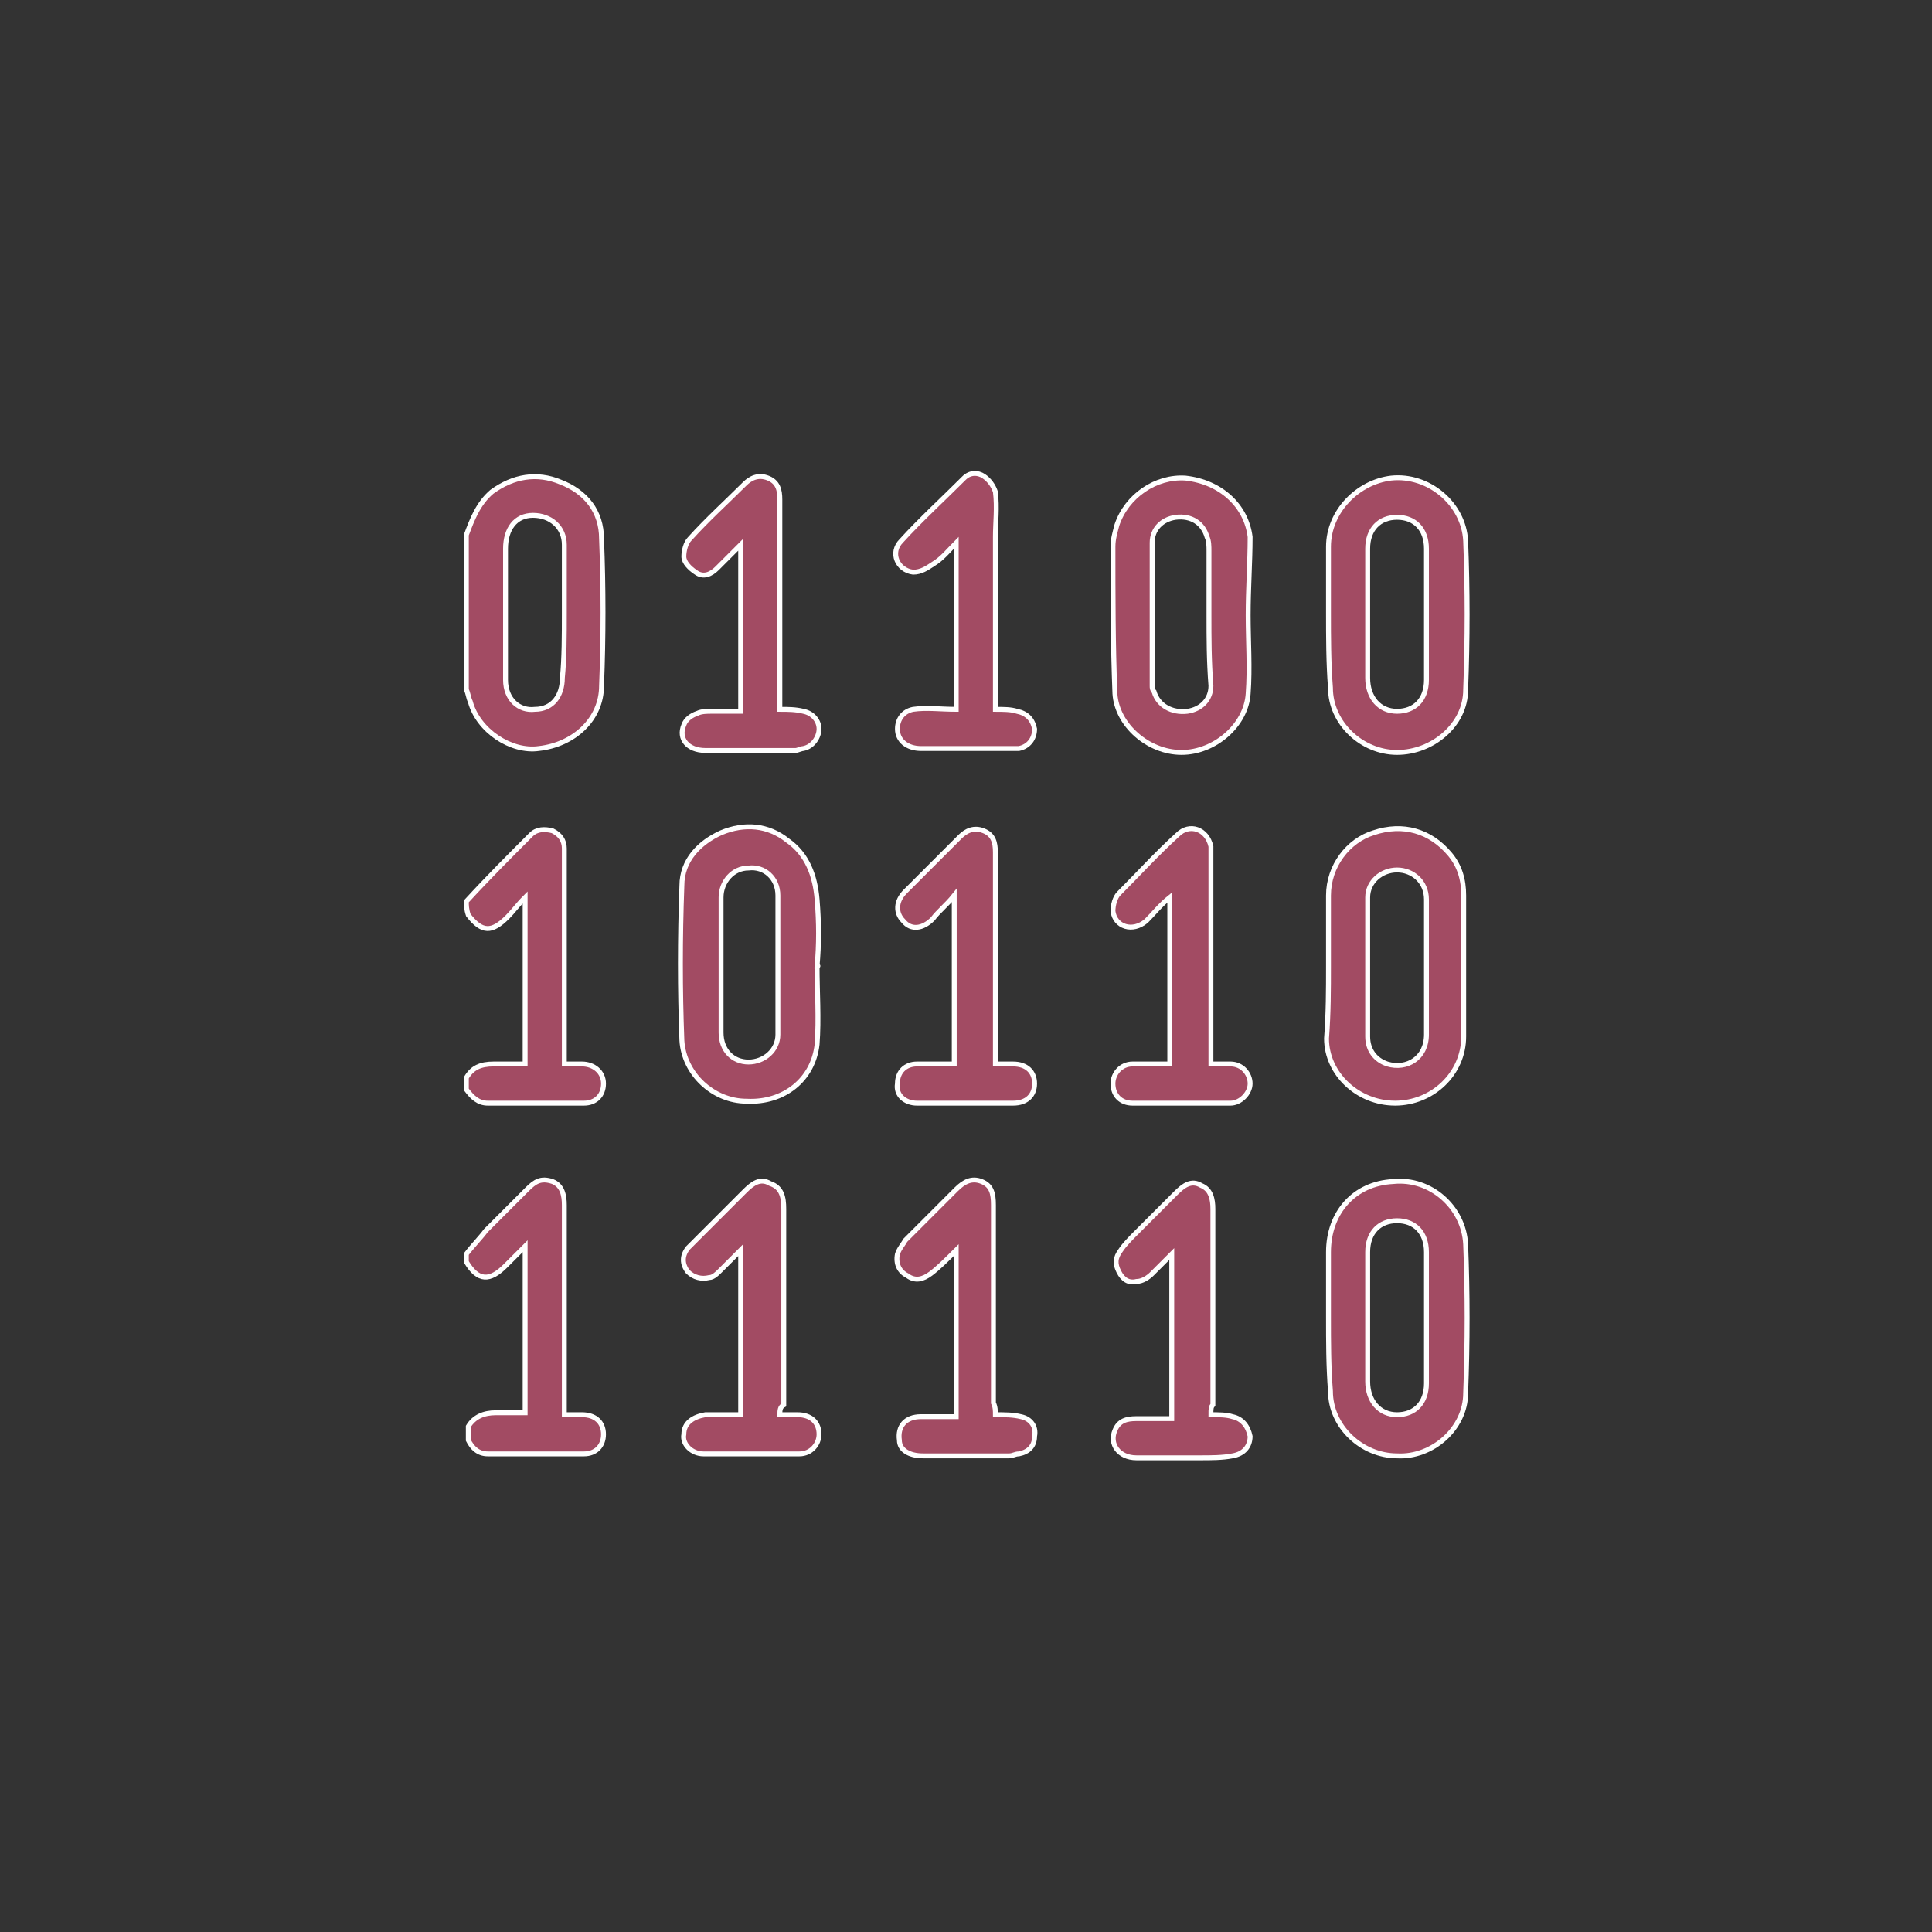 <?xml version="1.0" encoding="utf-8"?>
<!-- Generator: Adobe Illustrator 27.2.0, SVG Export Plug-In . SVG Version: 6.00 Build 0)  -->
<svg version="1.1" id="a" xmlns="http://www.w3.org/2000/svg" xmlns:xlink="http://www.w3.org/1999/xlink" x="0px" y="0px"
	 viewBox="0 0 98.6 98.6" style="enable-background:new 0 0 98.6 98.6;" xml:space="preserve">
<rect x="0" y="0" width="98.6" height="98.6" fill="#333333" stroke="none"/>
<style type="text/css">
	.st0{fill:#A24B63;stroke:#FFFFFF;stroke-width:0.25;stroke-miterlimit:10;}
</style>
<g>
	<path class="st0" d="M23.8,27.3c0.3-0.8,0.6-1.6,1.3-2.2c1.1-0.8,2.3-1,3.5-0.5c1.3,0.5,2.1,1.5,2.1,2.9c0.1,2.5,0.1,5,0,7.5
		c0,1.7-1.4,3-3.2,3.2c-1.4,0.2-3.1-0.9-3.5-2.4c-0.1-0.2-0.1-0.4-0.2-0.6C23.8,32.7,23.8,30,23.8,27.3z M28.8,31.3
		c0-1.2,0-2.3,0-3.5c0-0.9-0.7-1.5-1.6-1.5S25.8,27,25.8,28c0,1.4,0,2.7,0,4.1c0,0.9,0,1.8,0,2.6c0,1,0.7,1.6,1.5,1.5
		c0.9,0,1.4-0.7,1.4-1.6C28.8,33.6,28.8,32.4,28.8,31.3z"/>
	<path class="st0" d="M23.8,64c0.3-0.4,0.7-0.8,1-1.2c0.7-0.7,1.4-1.4,2.1-2.1c0.4-0.4,0.7-0.6,1.3-0.4c0.5,0.2,0.6,0.7,0.6,1.2
		c0,3.4,0,6.7,0,10.1c0,0.2,0,0.4,0,0.6c0.3,0,0.6,0,0.9,0c0.7,0,1.1,0.4,1.1,1s-0.4,1-1,1c-1.6,0-3.3,0-4.9,0c-0.5,0-0.8-0.3-1-0.7
		c0-0.2,0-0.5,0-0.7c0.3-0.5,0.8-0.7,1.4-0.7c0.5,0,1,0,1.5,0c0-2.8,0-5.6,0-8.5c-0.4,0.4-0.7,0.7-1,1c-0.8,0.8-1.4,0.8-2-0.2
		C23.8,64.4,23.8,64.2,23.8,64z"/>
	<path class="st0" d="M23.8,46c1.1-1.2,2.2-2.3,3.3-3.4c0.3-0.3,0.7-0.3,1.1-0.2c0.4,0.2,0.6,0.5,0.6,0.9c0,0.9,0,1.8,0,2.7
		c0,2.6,0,5.1,0,7.7c0,0.2,0,0.4,0,0.6c0.4,0,0.6,0,0.9,0c0.6,0,1.1,0.4,1.1,1s-0.4,1-1,1c-1.6,0-3.3,0-4.9,0
		c-0.5,0-0.8-0.3-1.1-0.7c0-0.2,0-0.4,0-0.6c0.3-0.5,0.7-0.7,1.4-0.7c0.5,0,1.1,0,1.6,0c0-2.9,0-5.6,0-8.5c-0.4,0.4-0.6,0.7-0.9,1
		c-0.8,0.8-1.3,0.8-2-0.1C23.8,46.4,23.8,46.2,23.8,46z"/>
	<path class="st0" d="M41.7,49.3c0,1.3,0.1,2.7,0,4c-0.2,1.8-1.7,3-3.6,2.9c-1.7,0-3.2-1.4-3.3-3.1c-0.1-2.6-0.1-5.2,0-7.9
		c0-1.3,0.9-2.2,2-2.7c1.2-0.5,2.4-0.4,3.4,0.4c1,0.7,1.4,1.8,1.5,3C41.8,47.1,41.8,48.2,41.7,49.3C41.8,49.3,41.7,49.3,41.7,49.3z
		 M36.8,49.2c0,1.2,0,2.3,0,3.5c0,0.9,0.6,1.5,1.4,1.5c0.8,0,1.5-0.6,1.5-1.4c0-2.4,0-4.7,0-7.1c0-0.9-0.7-1.5-1.5-1.4
		c-0.8,0-1.4,0.7-1.4,1.5C36.8,47,36.8,48.1,36.8,49.2z"/>
	<path class="st0" d="M63.7,31.4c0,1.3,0.1,2.7,0,4c-0.1,1.6-1.7,3-3.4,3s-3.3-1.4-3.4-3c-0.1-2.5-0.1-5-0.1-7.5
		c0-0.4,0.1-0.7,0.2-1.1c0.5-1.5,2-2.5,3.5-2.4c1.8,0.2,3.1,1.4,3.3,3C63.8,28.7,63.7,30,63.7,31.4L63.7,31.4z M61.7,31.4L61.7,31.4
		c0-1.1,0-2.2,0-3.3c0-0.2,0-0.5-0.1-0.7c-0.2-0.7-0.8-1.1-1.6-1c-0.7,0.1-1.2,0.6-1.2,1.3c0,2.4,0,4.8,0,7.3c0,0.1,0,0.2,0.1,0.3
		c0.2,0.7,0.9,1.1,1.7,1c0.7-0.1,1.2-0.6,1.2-1.3C61.7,33.7,61.7,32.6,61.7,31.4z"/>
	<path class="st0" d="M67.8,67.2c0-1.1,0-2.2,0-3.3c0-2,1.3-3.5,3.3-3.6c1.9-0.2,3.6,1.3,3.7,3.2c0.1,2.5,0.1,5,0,7.6
		c0,1.8-1.7,3.3-3.5,3.2c-1.8,0-3.4-1.5-3.4-3.3C67.8,69.7,67.8,68.5,67.8,67.2L67.8,67.2z M69.8,67.2c0,1.1,0,2.2,0,3.3
		c0,1,0.6,1.7,1.5,1.7s1.5-0.6,1.5-1.6c0-2.2,0-4.4,0-6.7c0-1-0.6-1.6-1.5-1.6s-1.5,0.6-1.5,1.6C69.8,65,69.8,66.1,69.8,67.2z"/>
	<path class="st0" d="M67.8,31.3c0-1.1,0-2.3,0-3.4c0-1.8,1.5-3.3,3.2-3.5c1.9-0.2,3.7,1.3,3.8,3.2c0.1,2.5,0.1,5,0,7.6
		c0,1.8-1.7,3.2-3.5,3.2s-3.4-1.5-3.4-3.3C67.8,33.8,67.8,32.5,67.8,31.3L67.8,31.3z M69.8,31.3c0,1.1,0,2.2,0,3.3
		c0,1,0.6,1.7,1.5,1.7s1.5-0.6,1.5-1.6c0-2.2,0-4.4,0-6.7c0-1-0.6-1.6-1.5-1.6S69.8,27,69.8,28C69.8,29.1,69.8,30.2,69.8,31.3z"/>
	<path class="st0" d="M67.8,49.3c0-1.2,0-2.4,0-3.6c0-1.5,1-2.8,2.3-3.2c1.5-0.5,2.9-0.1,3.9,1.1c0.5,0.6,0.7,1.3,0.7,2.1
		c0,2.4,0,4.8,0,7.2c0,1.9-1.6,3.4-3.5,3.4s-3.5-1.5-3.5-3.3C67.8,51.7,67.8,50.5,67.8,49.3L67.8,49.3z M72.8,49.3
		c0-0.1,0-0.2,0-0.3c0-1,0-2.1,0-3.1c0-0.9-0.7-1.5-1.5-1.5s-1.5,0.6-1.5,1.4c0,2.4,0,4.7,0,7.1c0,0.7,0.4,1.2,1,1.4
		c1,0.3,2-0.3,2-1.5C72.8,51.6,72.8,50.4,72.8,49.3z"/>
	<path class="st0" d="M39.8,36.2c0.4,0,0.8,0,1.2,0.1c0.5,0.1,0.8,0.5,0.8,0.9s-0.3,0.9-0.8,1c-0.1,0-0.3,0.1-0.4,0.1
		c-1.5,0-3.1,0-4.6,0c-0.9,0-1.4-0.6-1.1-1.3c0.1-0.3,0.4-0.5,0.7-0.6c0.2-0.1,0.5-0.1,0.7-0.1c0.5,0,1,0,1.5,0c0-2.8,0-5.6,0-8.5
		c-0.4,0.4-0.8,0.8-1.2,1.2c-0.3,0.3-0.7,0.5-1.1,0.2c-0.3-0.2-0.6-0.5-0.6-0.8s0.1-0.7,0.3-0.9c0.9-1,1.9-1.9,2.8-2.8
		c0.3-0.3,0.7-0.5,1.2-0.3s0.6,0.6,0.6,1.1c0,0.9,0,1.8,0,2.7c0,2.5,0,5,0,7.5C39.8,35.9,39.8,36,39.8,36.2z"/>
	<path class="st0" d="M61.8,72.2c0.4,0,0.8,0,1.1,0.1c0.5,0.1,0.8,0.5,0.9,1c0,0.5-0.3,0.9-0.9,1c-0.5,0.1-1.1,0.1-1.6,0.1
		c-1.1,0-2.2,0-3.3,0c-0.9,0-1.4-0.7-1.1-1.4c0.2-0.5,0.6-0.6,1.1-0.6c0.6,0,1.2,0,1.8,0c0-2.8,0-5.6,0-8.4c-0.4,0.4-0.7,0.7-1,1
		c-0.2,0.2-0.5,0.4-0.8,0.4c-0.4,0.1-0.7-0.1-0.9-0.5s-0.2-0.7,0.1-1.1c0.2-0.3,0.5-0.6,0.8-0.9c0.7-0.7,1.4-1.4,2-2
		c0.4-0.4,0.8-0.7,1.3-0.4c0.5,0.2,0.6,0.7,0.6,1.2c0,3.3,0,6.7,0,10C61.8,71.8,61.8,71.9,61.8,72.2z"/>
	<path class="st0" d="M39.8,72.2c0.3,0,0.6,0,0.9,0c0.7,0,1.1,0.4,1.1,1c0,0.5-0.4,1-1,1c-1.6,0-3.3,0-4.9,0c-0.6,0-1.1-0.5-1-1
		c0-0.6,0.5-0.9,1.1-1c0.3,0,0.6,0,0.9,0c0.3,0,0.6,0,0.9,0c0-2.8,0-5.6,0-8.4c-0.4,0.4-0.7,0.7-1,1c-0.2,0.2-0.4,0.4-0.6,0.4
		c-0.4,0.1-0.8,0-1.1-0.3c-0.3-0.4-0.3-0.8,0-1.2c0.2-0.2,0.4-0.4,0.6-0.6c0.8-0.8,1.5-1.5,2.3-2.3c0.4-0.4,0.8-0.7,1.3-0.4
		c0.6,0.2,0.7,0.7,0.7,1.3c0,3.3,0,6.6,0,10C39.8,71.8,39.8,72,39.8,72.2z"/>
	<path class="st0" d="M59.7,54.3c0-2.8,0-5.6,0-8.5c-0.5,0.4-0.8,0.8-1.2,1.2c-0.7,0.6-1.6,0.3-1.7-0.5c0-0.3,0.1-0.7,0.3-0.9
		c1-1,1.9-2,3-3c0.6-0.6,1.5-0.3,1.7,0.6c0,0.2,0,0.4,0,0.6c0,3.3,0,6.6,0,9.9c0,0.2,0,0.4,0,0.6c0.4,0,0.7,0,1,0c0.6,0,1,0.5,1,1
		s-0.5,1-1,1c-1.7,0-3.3,0-5,0c-0.6,0-1-0.4-1-1c0-0.5,0.4-1,1-1C58.4,54.3,59,54.3,59.7,54.3z"/>
	<path class="st0" d="M50.8,72.2c0.5,0,0.9,0,1.3,0.1c0.5,0.1,0.8,0.5,0.7,1c0,0.5-0.3,0.8-0.8,0.9c-0.2,0-0.3,0.1-0.5,0.1
		c-1.5,0-3,0-4.4,0c-0.7,0-1.2-0.3-1.2-0.8c-0.1-0.7,0.3-1.2,1.1-1.2c0.6,0,1.2,0,1.8,0c0-2.8,0-5.6,0-8.5c-0.5,0.5-0.9,0.9-1.3,1.2
		c-0.4,0.3-0.8,0.4-1.2,0.1c-0.4-0.2-0.6-0.6-0.5-1.1c0.1-0.3,0.3-0.5,0.4-0.7c0.9-0.9,1.8-1.8,2.6-2.6c0.4-0.4,0.8-0.6,1.3-0.4
		c0.5,0.2,0.6,0.6,0.6,1.2c0,3.4,0,6.7,0,10.1C50.8,71.8,50.8,72,50.8,72.2z"/>
	<path class="st0" d="M50.8,36.2c0.4,0,0.8,0,1.1,0.1c0.5,0.1,0.8,0.4,0.9,0.9c0,0.5-0.3,0.9-0.8,1c-0.1,0-0.3,0-0.4,0
		c-1.5,0-3.1,0-4.6,0c-0.7,0-1.2-0.4-1.2-1c0-0.5,0.3-0.9,0.8-1c0.7-0.1,1.4,0,2.2,0c0-2.9,0-5.7,0-8.5c-0.4,0.4-0.7,0.8-1.2,1.1
		c-0.3,0.2-0.6,0.4-1,0.4c-0.8-0.1-1.2-1-0.6-1.6c1-1.1,2.1-2.1,3.2-3.2c0.3-0.3,0.7-0.3,1-0.1c0.3,0.2,0.5,0.5,0.6,0.8
		c0.1,0.8,0,1.6,0,2.3c0,2.7,0,5.4,0,8.1C50.8,35.9,50.8,36,50.8,36.2z"/>
	<path class="st0" d="M48.7,45.7c-0.4,0.5-0.8,0.8-1.1,1.2c-0.5,0.5-1.1,0.6-1.5,0.1c-0.4-0.4-0.4-1,0.1-1.5
		c0.9-0.9,1.9-1.9,2.8-2.8c0.3-0.3,0.7-0.5,1.2-0.3s0.6,0.6,0.6,1.1c0,3.4,0,6.7,0,10.1c0,0.2,0,0.4,0,0.7c0.3,0,0.6,0,0.9,0
		c0.7,0,1.1,0.4,1.1,1s-0.4,1-1.1,1c-1.6,0-3.3,0-4.9,0c-0.6,0-1.1-0.4-1-1c0-0.6,0.4-1,1-1s1.3,0,1.9,0
		C48.7,51.4,48.7,48.7,48.7,45.7z"/>
</g>
</svg>
